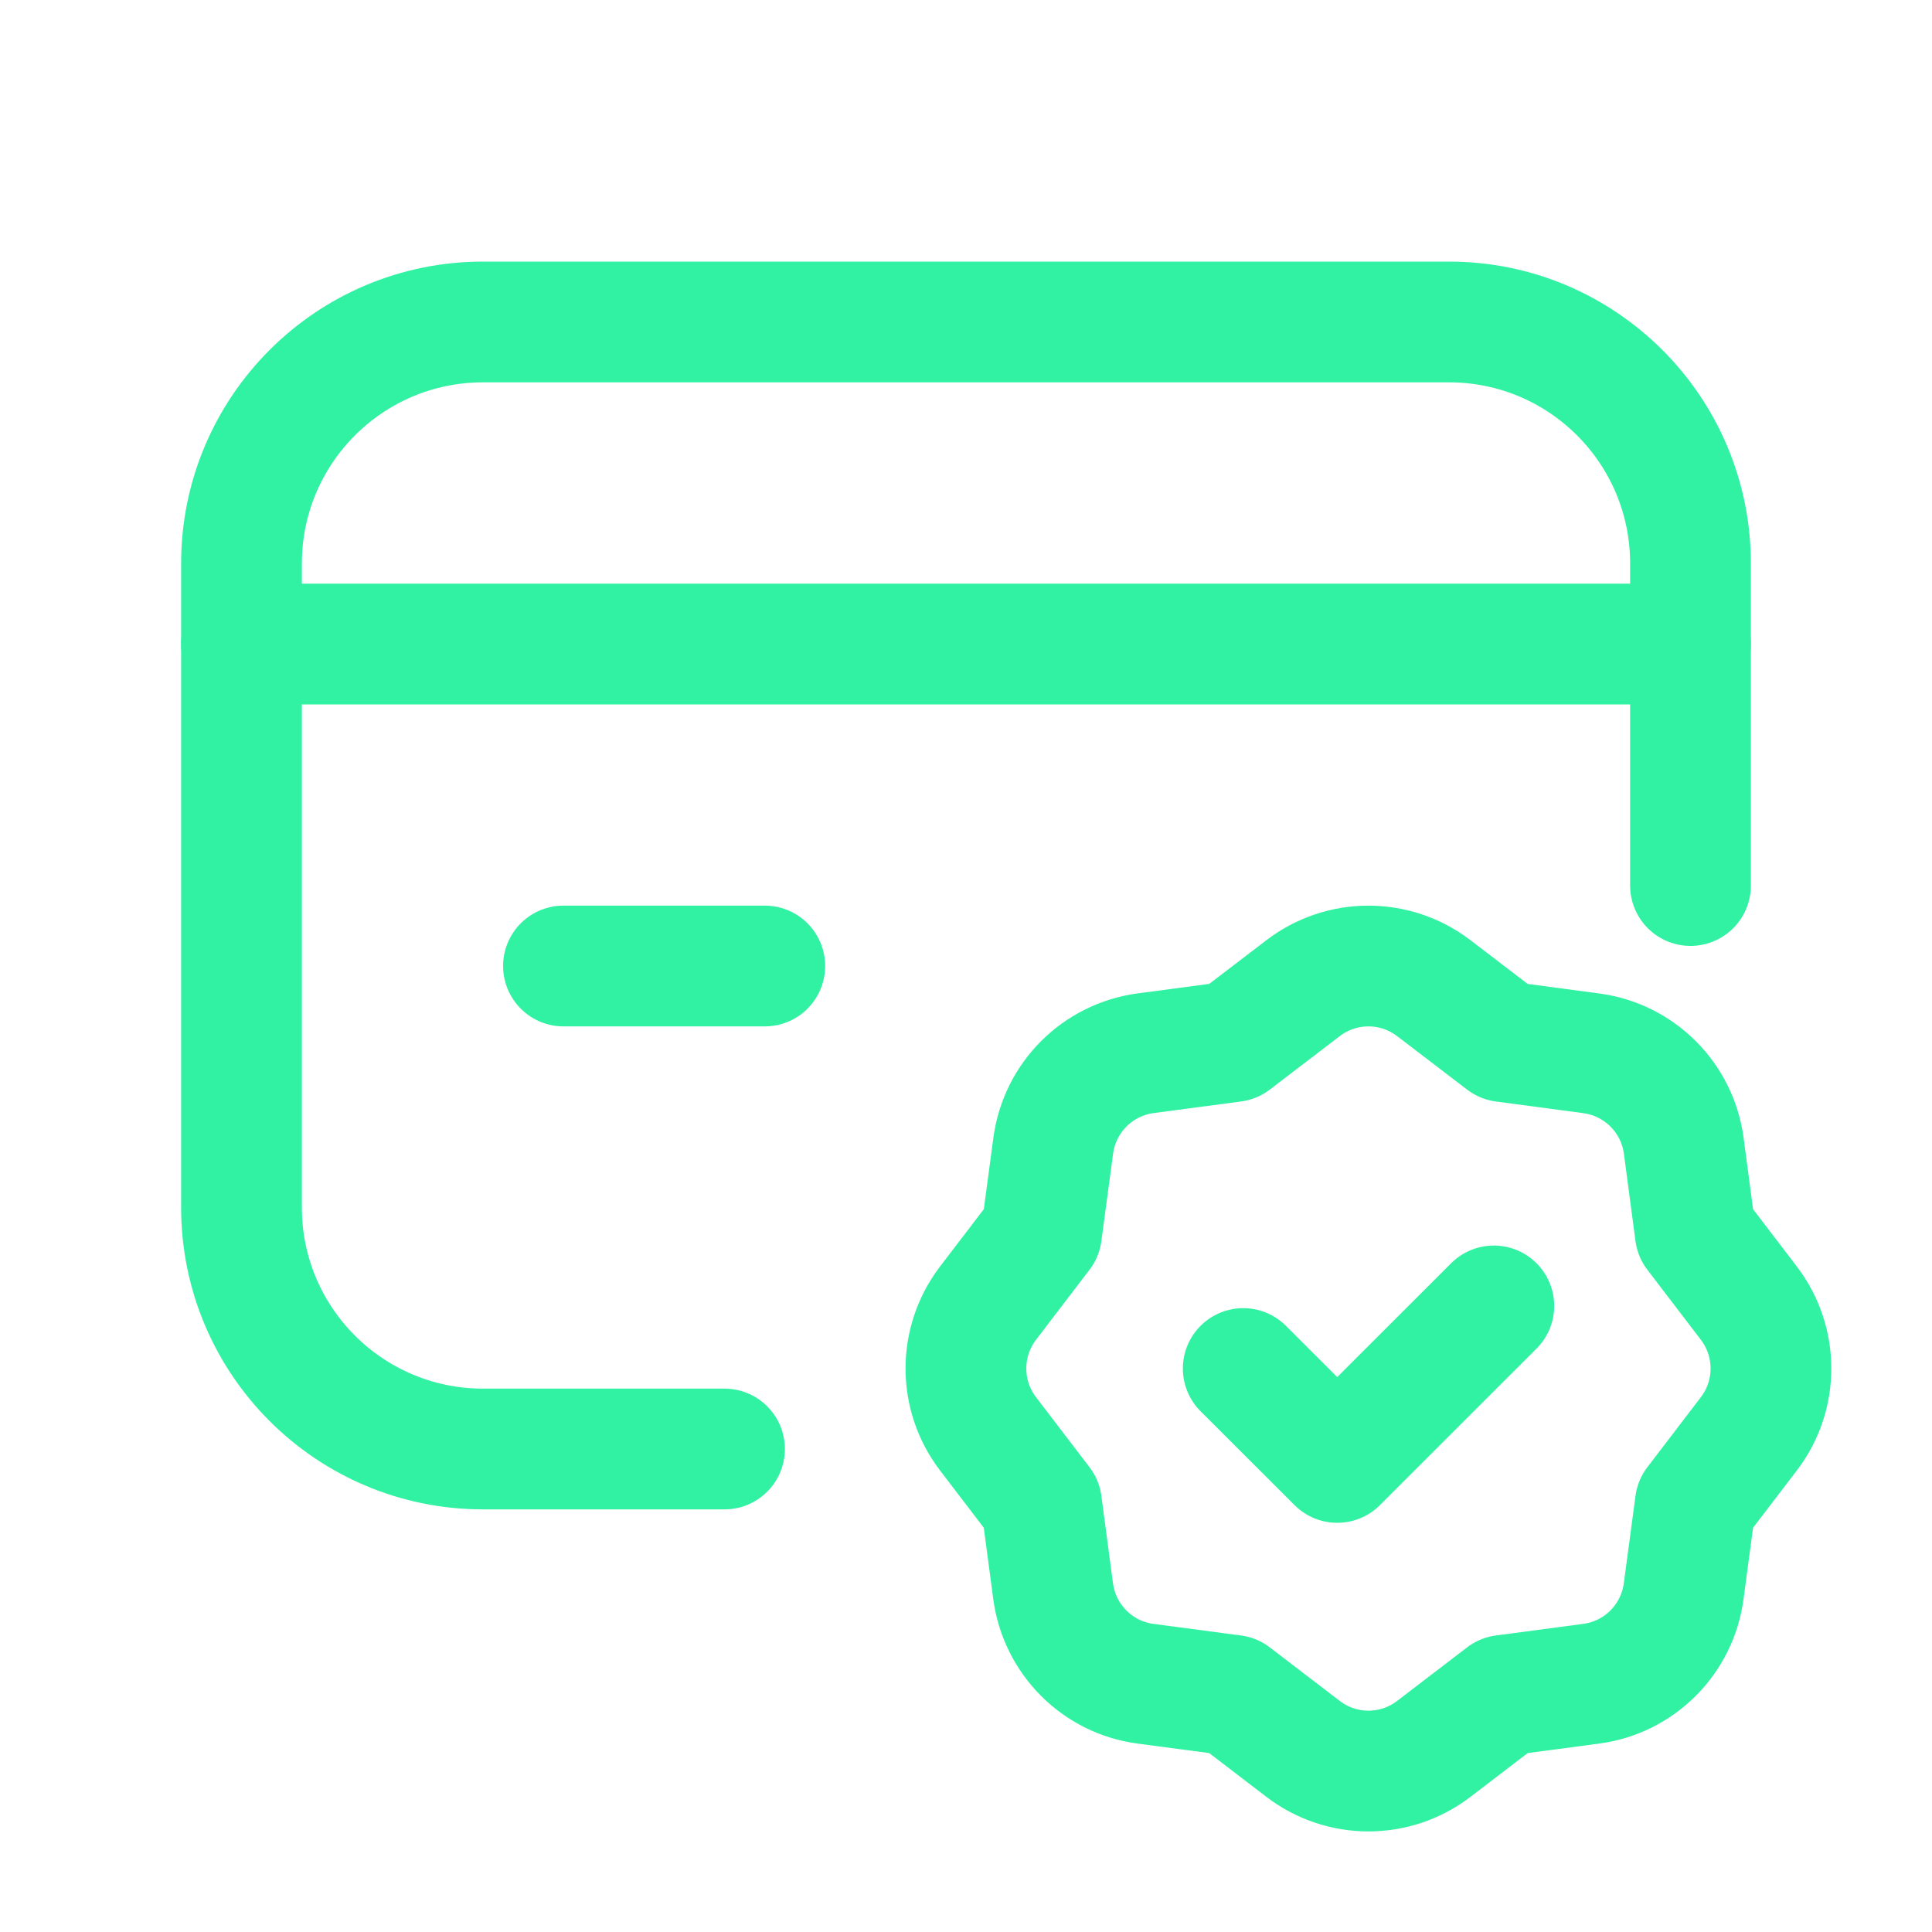 <?xml version="1.0" encoding="UTF-8"?> <svg xmlns="http://www.w3.org/2000/svg" width="20" height="20" viewBox="0 0 20 20" fill="none"><path d="M2.5 6.667H17.5" stroke="#30F2A2" stroke-width="1.25" stroke-linecap="round" stroke-linejoin="round"></path><path d="M7.917 10H5.833" stroke="#30F2A2" stroke-width="1.25" stroke-linecap="round" stroke-linejoin="round"></path><path d="M7.5 15H5C3.619 15 2.5 13.881 2.5 12.5V5.833C2.5 4.453 3.619 3.333 5 3.333H15C16.381 3.333 17.5 4.453 17.5 5.833V9.167" stroke="#30F2A2" stroke-width="1.25" stroke-linecap="round" stroke-linejoin="round"></path><path fill-rule="evenodd" clip-rule="evenodd" d="M10.902 16.473L10.782 15.569C10.782 15.569 10.782 15.569 10.782 15.568L10.228 14.843C9.923 14.444 9.923 13.89 10.228 13.49L10.782 12.765C10.782 12.765 10.782 12.765 10.782 12.765L10.903 11.86C10.97 11.361 11.361 10.97 11.86 10.903L12.764 10.783C12.764 10.783 12.764 10.783 12.765 10.783L13.49 10.229C13.889 9.924 14.443 9.924 14.842 10.229L15.567 10.783C15.567 10.783 15.567 10.783 15.568 10.783L16.473 10.904C16.971 10.97 17.363 11.362 17.43 11.86L17.55 12.765C17.55 12.765 17.55 12.765 17.55 12.765L18.104 13.49C18.409 13.89 18.409 14.444 18.104 14.843L17.55 15.568C17.55 15.568 17.55 15.568 17.55 15.569L17.429 16.474C17.362 16.972 16.97 17.364 16.472 17.43L15.568 17.55C15.568 17.55 15.568 17.55 15.567 17.55L14.842 18.105C14.443 18.41 13.889 18.41 13.49 18.105L12.765 17.55C12.765 17.55 12.765 17.55 12.764 17.55L11.859 17.43C11.361 17.365 10.969 16.971 10.902 16.473V16.473Z" stroke="#30F2A2" stroke-width="1.25" stroke-linecap="round" stroke-linejoin="round"></path><path d="M15.464 13.519L13.843 15.139L12.87 14.167" stroke="#30F2A2" stroke-width="1.25" stroke-linecap="round" stroke-linejoin="round"></path></svg> 
